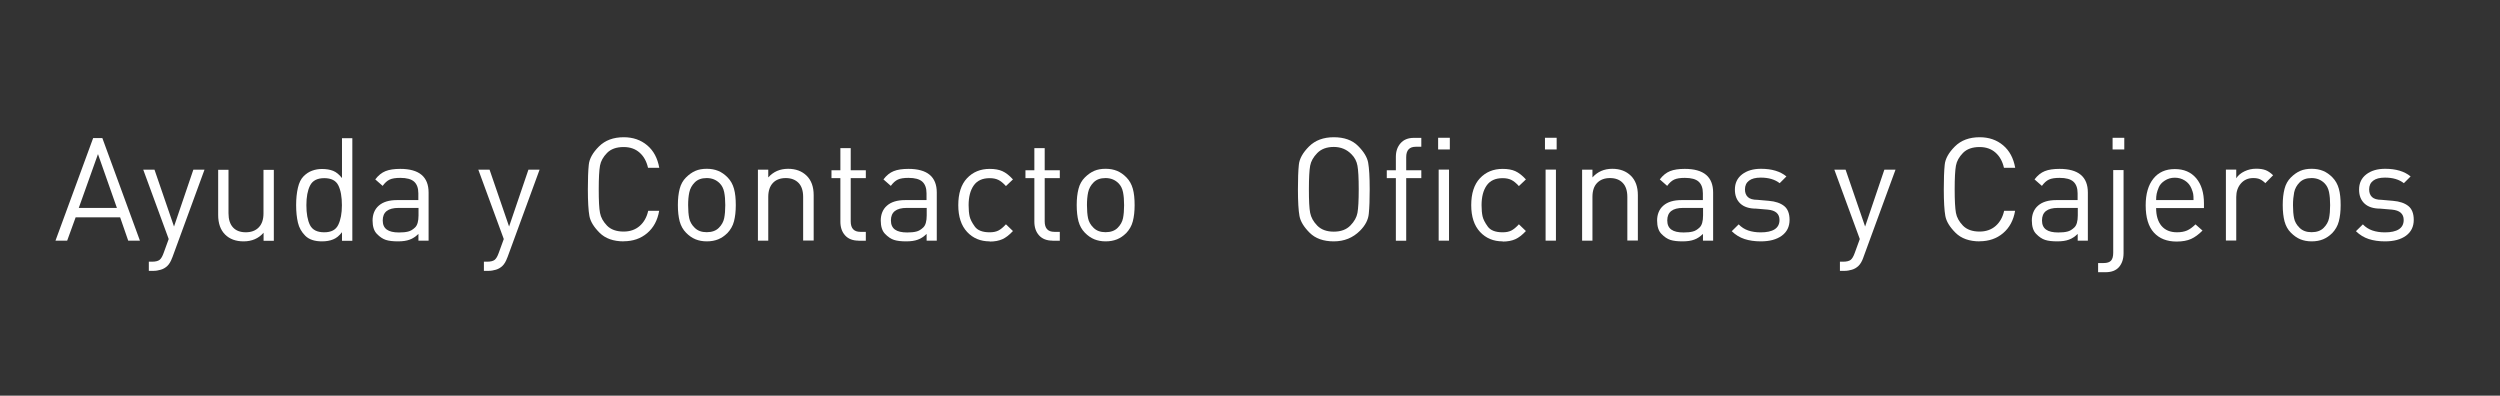 <?xml version="1.0" encoding="UTF-8"?>
<svg id="Layer_1" data-name="Layer 1" xmlns="http://www.w3.org/2000/svg" viewBox="0 0 278 44">
  <rect x="0" y="0" width="278" height="44" fill="#333333" stroke="none"/>
  <defs>
    <style>
      .cls-1 {
        fill: #fff;
      }
    </style>
  </defs>
  <path class="cls-1" d="M14.26,26.77l-.9-2.6h-4.95l-.94,2.59h-1.3l4.19-11.41h1.02l4.18,11.41h-1.31ZM10.9,17.12l-2.14,6h4.24l-2.11-6Z"/>
  <path class="cls-1" d="M19.15,28.65c-.15.42-.33.72-.54.92s-.45.34-.72.42c-.27.08-.55.13-.84.13h-.5v-1.02h.35c.39,0,.67-.07.84-.2.17-.13.32-.39.46-.78l.56-1.54-2.83-7.71h1.25s2.17,6.32,2.17,6.32l2.15-6.32h1.24s-3.58,9.77-3.58,9.77Z"/>
  <path class="cls-1" d="M29.31,26.76v-.88c-.56.64-1.3.96-2.22.96-.86,0-1.55-.25-2.06-.76-.51-.51-.77-1.23-.77-2.18v-5.02h1.15v4.85c0,.68.17,1.2.5,1.56s.81.54,1.42.54,1.09-.18,1.44-.54.53-.88.53-1.55v-4.85h1.15v7.89h-1.15Z"/>
  <path class="cls-1" d="M38.03,26.76v-.94c-.3.39-.62.66-.98.8-.36.15-.77.22-1.25.22-.82,0-1.44-.21-1.85-.62-.42-.42-.69-.9-.82-1.46-.13-.55-.2-1.21-.2-1.95s.07-1.38.2-1.94c.13-.56.34-.98.63-1.27s.61-.5.95-.62c.35-.13.71-.19,1.1-.19.48,0,.89.07,1.24.21s.67.41.98.8v-4.43h1.15v11.41h-1.15ZM36.06,19.81c-.78,0-1.3.27-1.58.82s-.41,1.28-.41,2.19.13,1.67.4,2.21c.27.53.79.8,1.58.8s1.29-.27,1.56-.82.41-1.27.41-2.19-.13-1.67-.4-2.21-.79-.8-1.57-.8Z"/>
  <path class="cls-1" d="M46.53,26.76v-.75c-.31.3-.63.52-.98.64-.34.13-.77.19-1.3.19-.55,0-1-.05-1.34-.16-.34-.11-.67-.33-.99-.66-.33-.33-.49-.83-.49-1.5s.23-1.26.7-1.66c.47-.41,1.14-.61,2.02-.61h2.37v-.75c0-.59-.16-1.02-.47-1.3-.31-.28-.82-.42-1.53-.42-.52,0-.92.06-1.19.19-.28.13-.53.36-.78.7l-.82-.72c.34-.45.72-.75,1.14-.92.42-.17.97-.25,1.64-.25,2.1,0,3.15.88,3.15,2.63v5.35h-1.15ZM46.53,23.12h-2.21c-1.17,0-1.76.46-1.76,1.39s.6,1.34,1.81,1.34c.41,0,.74-.03,1.01-.1.27-.06.53-.22.78-.46.25-.24.38-.68.38-1.34v-.85Z"/>
  <path class="cls-1" d="M56.41,28.65c-.15.42-.33.72-.54.92s-.45.34-.72.42c-.27.08-.55.13-.84.13h-.5v-1.02h.35c.39,0,.67-.07.84-.2.17-.13.32-.39.46-.78l.56-1.54-2.83-7.71h1.25s2.17,6.32,2.17,6.32l2.15-6.32h1.24s-3.58,9.77-3.58,9.77Z"/>
  <path class="cls-1" d="M69.36,26.84c-1.15,0-2.05-.32-2.69-.96-.64-.64-1.02-1.26-1.13-1.87-.11-.61-.17-1.59-.17-2.96,0-1.13.03-2.04.1-2.71.06-.68.44-1.36,1.13-2.05.69-.69,1.61-1.03,2.76-1.03,1.03,0,1.9.3,2.61.9s1.15,1.43,1.34,2.5h-1.25c-.16-.71-.47-1.28-.94-1.69-.46-.41-1.05-.62-1.77-.62-.8,0-1.42.22-1.85.66-.43.44-.69.91-.78,1.41s-.14,1.37-.14,2.63.04,2.12.14,2.62c.09.5.35.97.78,1.42.43.44,1.05.66,1.85.66.71,0,1.31-.21,1.78-.62.47-.41.79-.97.95-1.69h1.22c-.18,1.06-.63,1.89-1.34,2.49s-1.58.9-2.62.9Z"/>
  <path class="cls-1" d="M80.85,25.95c-.29.29-.62.51-.98.66-.37.15-.79.23-1.27.23s-.89-.08-1.26-.23c-.37-.15-.73-.4-1.06-.74s-.56-.75-.7-1.25c-.13-.5-.2-1.1-.2-1.82s.07-1.29.2-1.8c.13-.51.37-.93.7-1.26s.68-.58,1.05-.74c.37-.16.79-.23,1.27-.23s.89.08,1.26.23c.37.15.73.4,1.06.74s.56.75.7,1.25.2,1.1.2,1.82-.07,1.29-.2,1.8-.39.95-.76,1.34ZM80.03,20.38c-.38-.38-.86-.58-1.44-.58s-1.01.16-1.33.48c-.32.32-.52.69-.61,1.11-.09.42-.13.89-.13,1.42,0,.58.04,1.06.12,1.45.08.39.28.75.61,1.07.33.33.77.49,1.34.49s1.02-.16,1.34-.48c.32-.32.52-.68.6-1.08.08-.4.12-.88.12-1.45s-.04-1.04-.12-1.44-.25-.74-.5-.99Z"/>
  <path class="cls-1" d="M89.31,26.76v-4.86c0-.68-.17-1.21-.51-1.56s-.82-.54-1.42-.54-1.09.18-1.43.54-.52.88-.52,1.56v4.86h-1.15v-7.89h1.15v.86c.57-.64,1.3-.96,2.21-.96.85,0,1.54.26,2.06.77.52.51.78,1.23.78,2.16v5.05h-1.15Z"/>
  <path class="cls-1" d="M95.47,26.76c-.65,0-1.15-.2-1.5-.59s-.52-.9-.52-1.52v-4.84h-.99v-.88h.99v-2.46h1.15v2.46h1.68v.88h-1.68v4.81c0,.77.36,1.16,1.07,1.16h.61v.99h-.82Z"/>
  <path class="cls-1" d="M103.04,26.76v-.75c-.31.3-.63.52-.98.64-.34.13-.77.19-1.3.19-.55,0-1-.05-1.34-.16-.34-.11-.67-.33-.99-.66-.33-.33-.49-.83-.49-1.5s.23-1.26.7-1.66c.47-.41,1.14-.61,2.02-.61h2.37v-.75c0-.59-.16-1.02-.47-1.3-.31-.28-.82-.42-1.53-.42-.52,0-.92.06-1.19.19-.28.13-.53.36-.78.7l-.82-.72c.34-.45.72-.75,1.14-.92.42-.17.97-.25,1.64-.25,2.1,0,3.15.88,3.15,2.63v5.35h-1.15ZM103.04,23.12h-2.21c-1.17,0-1.76.46-1.76,1.39s.6,1.34,1.81,1.34c.41,0,.74-.03,1.01-.1.27-.06.53-.22.78-.46.25-.24.38-.68.38-1.34v-.85Z"/>
  <path class="cls-1" d="M110.05,26.84c-1.02,0-1.86-.35-2.51-1.05-.65-.7-.98-1.69-.98-2.98s.32-2.3.97-2.99c.65-.69,1.49-1.04,2.52-1.04.56,0,1.03.08,1.41.25s.77.47,1.18.92l-.78.74c-.3-.33-.58-.56-.85-.69s-.59-.19-.96-.19c-.8,0-1.39.27-1.77.81-.38.54-.57,1.27-.57,2.2,0,.5.04.91.11,1.23.07.32.26.7.57,1.13.3.43.86.65,1.66.65.38,0,.7-.06.96-.19s.54-.36.85-.7l.78.75c-.41.44-.8.74-1.18.91-.38.17-.85.26-1.41.26Z"/>
  <path class="cls-1" d="M117.04,26.76c-.65,0-1.15-.2-1.5-.59s-.52-.9-.52-1.52v-4.84h-.99v-.88h.99v-2.46h1.15v2.46h1.68v.88h-1.68v4.81c0,.77.36,1.16,1.07,1.16h.61v.99h-.82Z"/>
  <path class="cls-1" d="M125.2,25.95c-.29.29-.62.51-.98.66-.37.15-.79.23-1.27.23s-.89-.08-1.26-.23c-.37-.15-.73-.4-1.06-.74s-.56-.75-.7-1.25c-.13-.5-.2-1.1-.2-1.82s.07-1.29.2-1.8c.13-.51.37-.93.7-1.26s.68-.58,1.05-.74c.37-.16.79-.23,1.27-.23s.89.08,1.26.23c.37.15.73.4,1.06.74s.56.75.7,1.25.2,1.1.2,1.82-.07,1.29-.2,1.8-.39.95-.76,1.34ZM124.38,20.38c-.38-.38-.86-.58-1.44-.58s-1.01.16-1.33.48c-.32.32-.52.69-.61,1.11-.09.42-.13.89-.13,1.42,0,.58.04,1.06.12,1.45.08.39.28.75.61,1.07.33.33.77.49,1.34.49s1.02-.16,1.34-.48c.32-.32.52-.68.6-1.08.08-.4.12-.88.12-1.45s-.04-1.04-.12-1.44-.25-.74-.5-.99Z"/>
  <path class="cls-1" d="M151.23,25.66c-.79.79-1.76,1.18-2.91,1.18s-2.05-.32-2.69-.96c-.64-.64-1.02-1.26-1.13-1.87-.11-.61-.17-1.59-.17-2.96,0-1.13.03-2.04.1-2.71.06-.68.44-1.36,1.13-2.05.69-.69,1.61-1.03,2.76-1.03s2.05.32,2.69.96c.64.64,1.02,1.26,1.13,1.87.11.61.17,1.59.17,2.96,0,1.13-.03,2.03-.1,2.71-.06.68-.39,1.31-.98,1.9ZM150.29,17.16c-.52-.54-1.18-.82-1.97-.82s-1.4.23-1.84.68-.7.92-.79,1.41-.14,1.36-.14,2.62.04,2.12.14,2.62.35.97.79,1.42c.44.45,1.05.67,1.84.67s1.4-.23,1.84-.68c.44-.45.7-.92.79-1.41.09-.49.14-1.36.14-2.62s-.05-2.12-.14-2.62c-.09-.5-.31-.92-.66-1.27Z"/>
  <path class="cls-1" d="M156.37,19.81v6.96h-1.15v-6.96h-1.01v-.88h1.01v-1.49c0-.61.17-1.11.52-1.51.35-.4.84-.6,1.48-.6h.83v.99h-.62c-.7,0-1.06.38-1.06,1.15v1.46h1.68v.88h-1.68Z"/>
  <path class="cls-1" d="M159.92,16.62v-1.3h1.3v1.3h-1.3ZM159.98,26.76v-7.9h1.15v7.9h-1.15Z"/>
  <path class="cls-1" d="M167.09,26.84c-1.02,0-1.86-.35-2.51-1.05-.65-.7-.98-1.69-.98-2.98s.32-2.3.97-2.99,1.49-1.04,2.52-1.04c.57,0,1.03.08,1.41.25.37.17.77.47,1.18.92l-.78.74c-.3-.33-.58-.56-.85-.69s-.59-.19-.96-.19c-.8,0-1.39.27-1.77.81-.38.54-.57,1.27-.57,2.2,0,.5.04.91.11,1.23.07.32.26.7.57,1.13.3.43.86.65,1.66.65.38,0,.7-.06.96-.19s.54-.36.85-.7l.78.75c-.41.44-.8.74-1.18.91-.38.17-.85.26-1.41.26Z"/>
  <path class="cls-1" d="M171.8,16.62v-1.3h1.3v1.3h-1.3ZM171.87,26.76v-7.9h1.15v7.9h-1.15Z"/>
  <path class="cls-1" d="M180.96,26.76v-4.86c0-.68-.17-1.21-.51-1.56-.34-.36-.82-.54-1.42-.54s-1.08.18-1.43.54-.52.88-.52,1.56v4.86h-1.15v-7.89h1.15v.86c.57-.64,1.3-.96,2.21-.96.85,0,1.54.26,2.06.77.52.51.78,1.23.78,2.16v5.05h-1.15Z"/>
  <path class="cls-1" d="M189.37,26.76v-.75c-.31.3-.63.52-.98.64-.34.13-.77.19-1.3.19-.55,0-1-.05-1.34-.16-.34-.11-.67-.33-.99-.66-.33-.33-.49-.83-.49-1.5s.23-1.26.7-1.66c.47-.41,1.14-.61,2.02-.61h2.37v-.75c0-.59-.16-1.02-.47-1.3-.31-.28-.82-.42-1.53-.42-.52,0-.92.06-1.19.19-.28.13-.53.36-.78.7l-.82-.72c.34-.45.72-.75,1.14-.92.42-.17.97-.25,1.64-.25,2.1,0,3.15.88,3.15,2.63v5.35h-1.15ZM189.37,23.12h-2.21c-1.17,0-1.76.46-1.76,1.39s.6,1.34,1.81,1.34c.41,0,.74-.03,1.01-.1.27-.06.53-.22.78-.46.25-.24.38-.68.38-1.34v-.85Z"/>
  <path class="cls-1" d="M195.8,26.84c-.68,0-1.29-.09-1.81-.26-.52-.17-1-.46-1.42-.87l.77-.76c.3.31.65.54,1.06.68.41.14.87.21,1.39.21.67,0,1.19-.11,1.55-.34.36-.23.54-.58.54-1.04,0-.69-.44-1.07-1.31-1.15l-1.3-.11c-.76,0-1.34-.19-1.74-.56-.41-.38-.61-.89-.61-1.56,0-.72.27-1.28.8-1.69s1.23-.62,2.1-.62c1.2,0,2.14.28,2.83.85l-.75.75c-.54-.42-1.24-.62-2.1-.62-.58,0-1.01.11-1.31.34-.3.23-.45.55-.45.97,0,.37.11.65.32.85.21.2.56.31,1.06.31l1.26.11c.75.06,1.32.26,1.72.58.4.32.6.84.6,1.54,0,.75-.29,1.34-.86,1.76-.58.42-1.35.63-2.34.63Z"/>
  <path class="cls-1" d="M207.2,28.65c-.15.42-.33.72-.54.92s-.45.34-.72.42c-.27.08-.55.13-.84.13h-.5v-1.02h.35c.39,0,.67-.07.84-.2.17-.13.32-.39.46-.78l.56-1.54-2.83-7.71h1.25s2.17,6.32,2.17,6.32l2.14-6.32h1.24s-3.58,9.77-3.58,9.77Z"/>
  <path class="cls-1" d="M220.14,26.84c-1.15,0-2.05-.32-2.69-.96-.64-.64-1.02-1.26-1.13-1.87-.11-.61-.17-1.59-.17-2.96,0-1.13.03-2.04.1-2.71.06-.68.44-1.36,1.13-2.05s1.61-1.03,2.76-1.03c1.03,0,1.9.3,2.61.9s1.15,1.43,1.34,2.5h-1.25c-.16-.71-.47-1.28-.94-1.69-.46-.41-1.05-.62-1.77-.62-.8,0-1.42.22-1.85.66-.43.44-.69.91-.78,1.41-.09.5-.14,1.37-.14,2.63s.05,2.12.14,2.62c.09.5.35.97.78,1.42.43.44,1.05.66,1.85.66.71,0,1.31-.21,1.78-.62.47-.41.79-.97.95-1.69h1.22c-.18,1.06-.63,1.89-1.34,2.49-.71.6-1.58.9-2.62.9Z"/>
  <path class="cls-1" d="M231.04,26.76v-.75c-.31.3-.63.52-.98.64-.34.13-.77.19-1.3.19-.55,0-1-.05-1.34-.16-.34-.11-.67-.33-.99-.66-.33-.33-.49-.83-.49-1.5s.23-1.26.7-1.66c.47-.41,1.14-.61,2.02-.61h2.37v-.75c0-.59-.16-1.02-.47-1.3-.31-.28-.82-.42-1.53-.42-.52,0-.92.06-1.19.19-.28.13-.53.36-.78.7l-.82-.72c.34-.45.72-.75,1.14-.92.42-.17.97-.25,1.64-.25,2.1,0,3.15.88,3.15,2.63v5.35h-1.15ZM231.04,23.12h-2.21c-1.17,0-1.76.46-1.76,1.39s.6,1.34,1.81,1.34c.41,0,.74-.03,1.01-.1.27-.06.53-.22.78-.46.25-.24.38-.68.38-1.34v-.85Z"/>
  <path class="cls-1" d="M234.14,30.27h-.83v-1.02h.62c.38,0,.66-.09.82-.27.16-.18.24-.47.24-.88v-9.19h1.15v9.25c0,.63-.17,1.14-.5,1.53-.34.39-.83.58-1.5.58ZM234.92,16.62v-1.3h1.3v1.3h-1.3Z"/>
  <path class="cls-1" d="M239.76,23.12c0,.86.2,1.52.6,2,.4.47.97.71,1.72.71.45,0,.82-.07,1.12-.2s.61-.36.94-.68l.78.69c-.43.43-.85.74-1.27.93-.42.19-.96.29-1.61.29-1.08,0-1.92-.33-2.53-1-.61-.67-.91-1.68-.91-3.03,0-1.27.29-2.26.86-2.97.57-.71,1.36-1.06,2.38-1.06s1.8.34,2.38,1.02c.57.68.86,1.61.86,2.79v.53h-5.31ZM243.68,20.94c-.15-.36-.39-.65-.72-.86-.33-.21-.7-.32-1.12-.32s-.79.11-1.11.32c-.33.21-.55.46-.67.74-.12.28-.2.53-.24.73-.04.2-.06.44-.06.7h4.16c0-.32-.01-.55-.04-.7-.03-.15-.09-.35-.2-.61Z"/>
  <path class="cls-1" d="M251.92,20.38c-.21-.21-.42-.36-.62-.45-.2-.09-.45-.13-.74-.13-.57,0-1.02.2-1.37.6-.35.4-.52.91-.52,1.51v4.84h-1.15v-7.89h1.15v.96c.21-.32.52-.58.92-.77.4-.19.83-.29,1.29-.29.41,0,.75.05,1.03.15.28.1.57.3.86.58l-.85.86Z"/>
  <path class="cls-1" d="M259.31,25.95c-.29.29-.62.51-.98.66s-.79.23-1.27.23-.89-.08-1.26-.23c-.37-.15-.72-.4-1.06-.74s-.56-.75-.7-1.25c-.13-.5-.2-1.1-.2-1.82s.07-1.29.2-1.8c.13-.51.37-.93.7-1.26s.68-.58,1.05-.74c.37-.16.79-.23,1.27-.23s.89.08,1.26.23c.37.15.73.4,1.06.74.33.34.56.75.7,1.25s.2,1.1.2,1.82-.07,1.29-.2,1.8-.39.95-.76,1.34ZM258.49,20.38c-.38-.38-.86-.58-1.44-.58s-1.01.16-1.33.48-.52.69-.61,1.11c-.08.42-.13.89-.13,1.42,0,.58.04,1.06.12,1.45.08.39.28.75.61,1.07.33.33.77.49,1.34.49s1.02-.16,1.34-.48c.32-.32.52-.68.6-1.08.08-.4.12-.88.12-1.45s-.04-1.04-.12-1.44-.25-.74-.5-.99Z"/>
  <path class="cls-1" d="M265.21,26.84c-.68,0-1.29-.09-1.81-.26-.52-.17-1-.46-1.42-.87l.77-.76c.3.31.65.54,1.06.68.41.14.87.21,1.39.21.67,0,1.19-.11,1.55-.34.36-.23.54-.58.54-1.04,0-.69-.44-1.07-1.31-1.15l-1.3-.11c-.76,0-1.34-.19-1.74-.56-.41-.38-.61-.89-.61-1.56,0-.72.27-1.28.8-1.69s1.23-.62,2.1-.62c1.2,0,2.14.28,2.83.85l-.75.75c-.54-.42-1.24-.62-2.1-.62-.58,0-1.01.11-1.31.34-.3.23-.45.55-.45.97,0,.37.11.65.32.85.21.2.56.31,1.06.31l1.26.11c.75.06,1.32.26,1.72.58.4.32.6.84.6,1.54,0,.75-.29,1.34-.86,1.76-.58.42-1.35.63-2.34.63Z"/>
</svg>